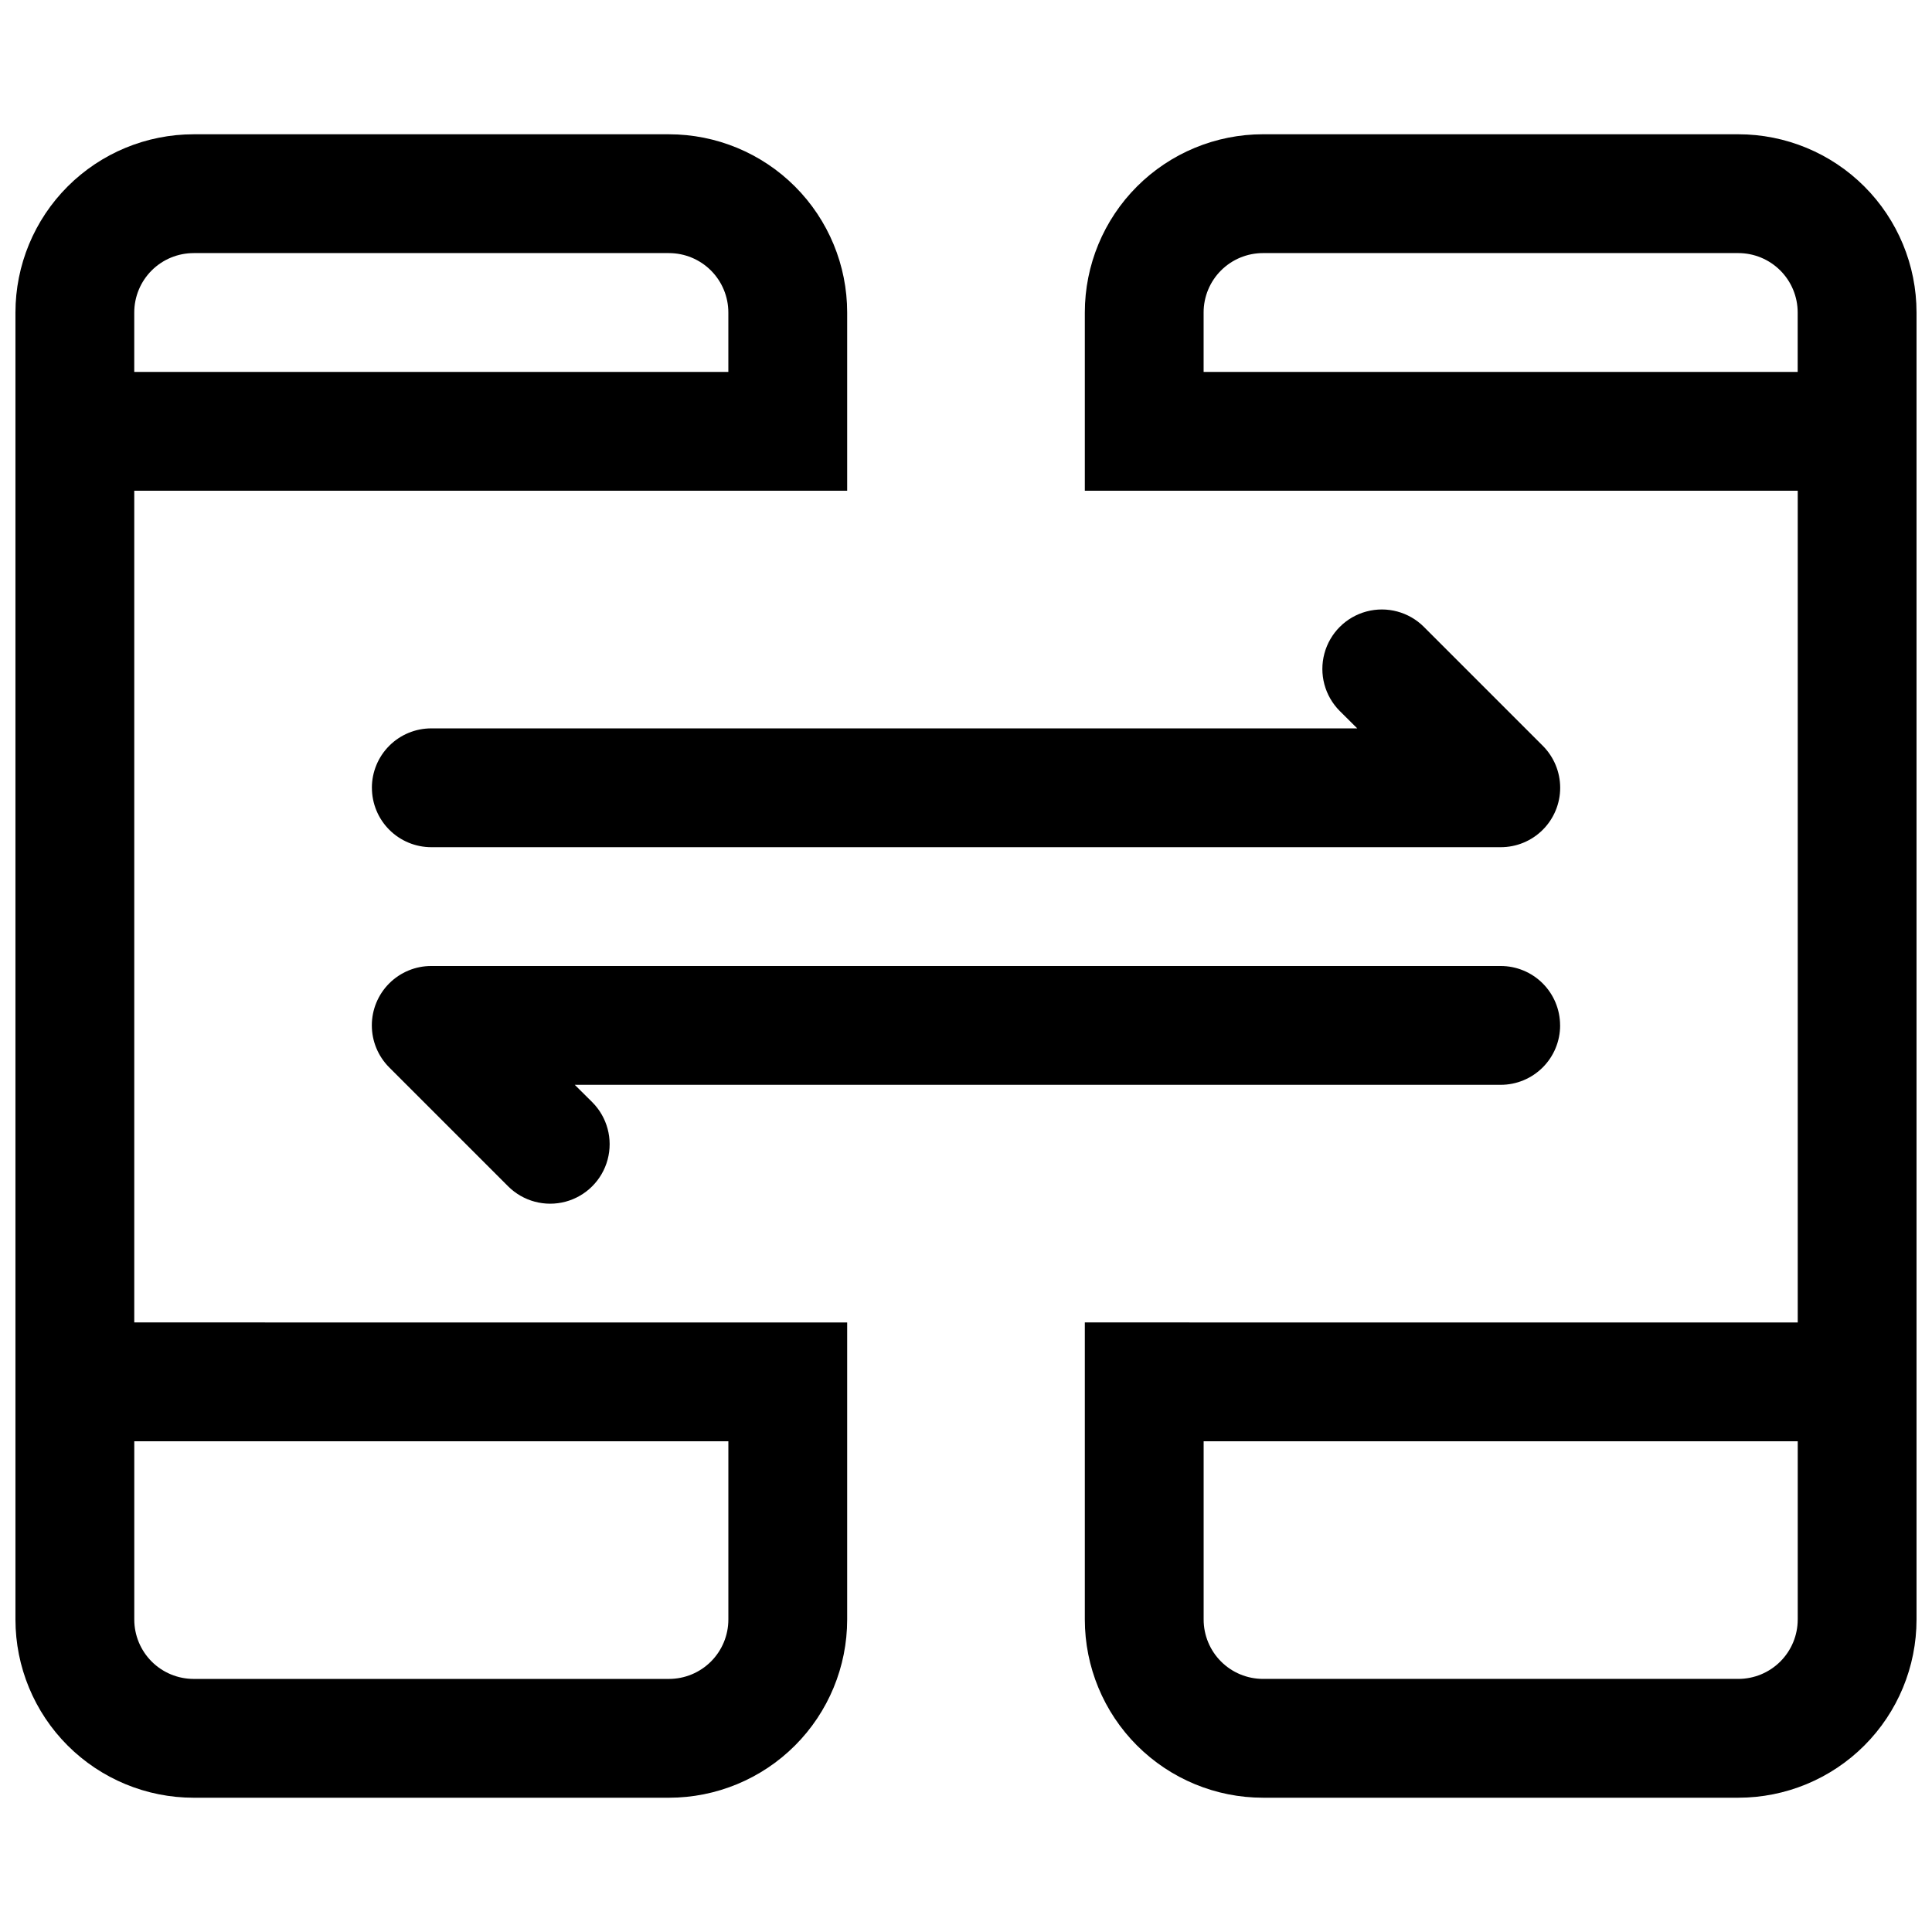 <?xml version="1.0" encoding="UTF-8"?>
<!-- Uploaded to: ICON Repo, www.svgrepo.com, Generator: ICON Repo Mixer Tools -->
<svg width="800px" height="800px" version="1.1" viewBox="144 144 512 512" xmlns="http://www.w3.org/2000/svg">
 <defs>
  <clipPath id="b">
   <path d="m148.09 179h220.91v442h-220.91z"/>
  </clipPath>
  <clipPath id="a">
   <path d="m431 179h220.9v442h-220.9z"/>
  </clipPath>
 </defs>
 <g clip-path="url(#b)">
  <path d="m179.58 494.46v-220.41h188.93v-47.234c0-12.523-4.977-24.539-13.836-33.398-8.855-8.855-20.871-13.832-33.398-13.832h-125.95c-12.523 0-24.539 4.977-33.398 13.832-8.855 8.859-13.832 20.875-13.832 33.398v346.37c0 12.527 4.977 24.539 13.832 33.398 8.859 8.855 20.875 13.832 33.398 13.832h125.95c12.527 0 24.543-4.977 33.398-13.832 8.859-8.859 13.836-20.871 13.836-33.398v-78.723zm15.742-283.39h125.95v0.004c4.176 0 8.18 1.66 11.133 4.609 2.953 2.953 4.613 6.957 4.613 11.133v15.746h-157.44v-15.746c0-4.176 1.66-8.18 4.609-11.133 2.953-2.949 6.957-4.609 11.133-4.609zm141.7 362.12c0 4.176-1.66 8.18-4.613 11.133s-6.957 4.609-11.133 4.609h-125.95c-4.176 0-8.18-1.656-11.133-4.609-2.949-2.953-4.609-6.957-4.609-11.133v-47.234h157.44z"/>
 </g>
 <g clip-path="url(#a)">
  <path d="m604.67 179.58h-125.95c-12.527 0-24.539 4.977-33.398 13.832-8.859 8.859-13.832 20.875-13.832 33.398v47.234h188.93v220.42l-188.93-0.004v78.723c0 12.527 4.973 24.539 13.832 33.398 8.859 8.855 20.871 13.832 33.398 13.832h125.95c12.527 0 24.539-4.977 33.398-13.832 8.855-8.859 13.832-20.871 13.832-33.398v-346.37c0-12.523-4.977-24.539-13.832-33.398-8.859-8.855-20.871-13.832-33.398-13.832zm-141.7 62.977v-15.746c0-4.176 1.656-8.18 4.609-11.133 2.953-2.949 6.957-4.609 11.133-4.609h125.95c4.176 0 8.18 1.66 11.133 4.609 2.953 2.953 4.609 6.957 4.609 11.133v15.746zm141.7 346.37h-125.95c-4.176 0-8.18-1.656-11.133-4.609-2.953-2.953-4.609-6.957-4.609-11.133v-47.234h157.44v47.23l-0.004 0.004c0 4.176-1.656 8.18-4.609 11.133-2.953 2.953-6.957 4.609-11.133 4.609z"/>
 </g>
 <path d="m242.56 352.77c0 4.176 1.656 8.18 4.609 11.133 2.953 2.953 6.957 4.613 11.133 4.613h283.39c4.18 0.008 8.191-1.648 11.152-4.606 2.957-2.953 4.621-6.961 4.621-11.145-0.004-4.18-1.668-8.188-4.629-11.141l-31.488-31.488h0.004c-3.984-3.984-9.789-5.539-15.23-4.082-5.438 1.457-9.688 5.707-11.145 11.148-1.457 5.438 0.098 11.242 4.078 15.227l4.629 4.598h-245.39c-4.176 0-8.18 1.656-11.133 4.609-2.953 2.953-4.609 6.957-4.609 11.133z"/>
 <path d="m557.44 415.74c0-4.176-1.656-8.18-4.609-11.133s-6.957-4.609-11.133-4.609h-283.39c-4.18-0.008-8.191 1.648-11.152 4.602-2.957 2.953-4.621 6.965-4.617 11.145 0 4.18 1.664 8.191 4.625 11.145l31.488 31.488c3.981 3.981 9.785 5.535 15.227 4.078 5.438-1.457 9.688-5.707 11.145-11.145 1.461-5.441-0.098-11.246-4.078-15.23l-4.629-4.594h245.39c4.176 0 8.18-1.66 11.133-4.613s4.609-6.957 4.609-11.133z"/>
</svg>